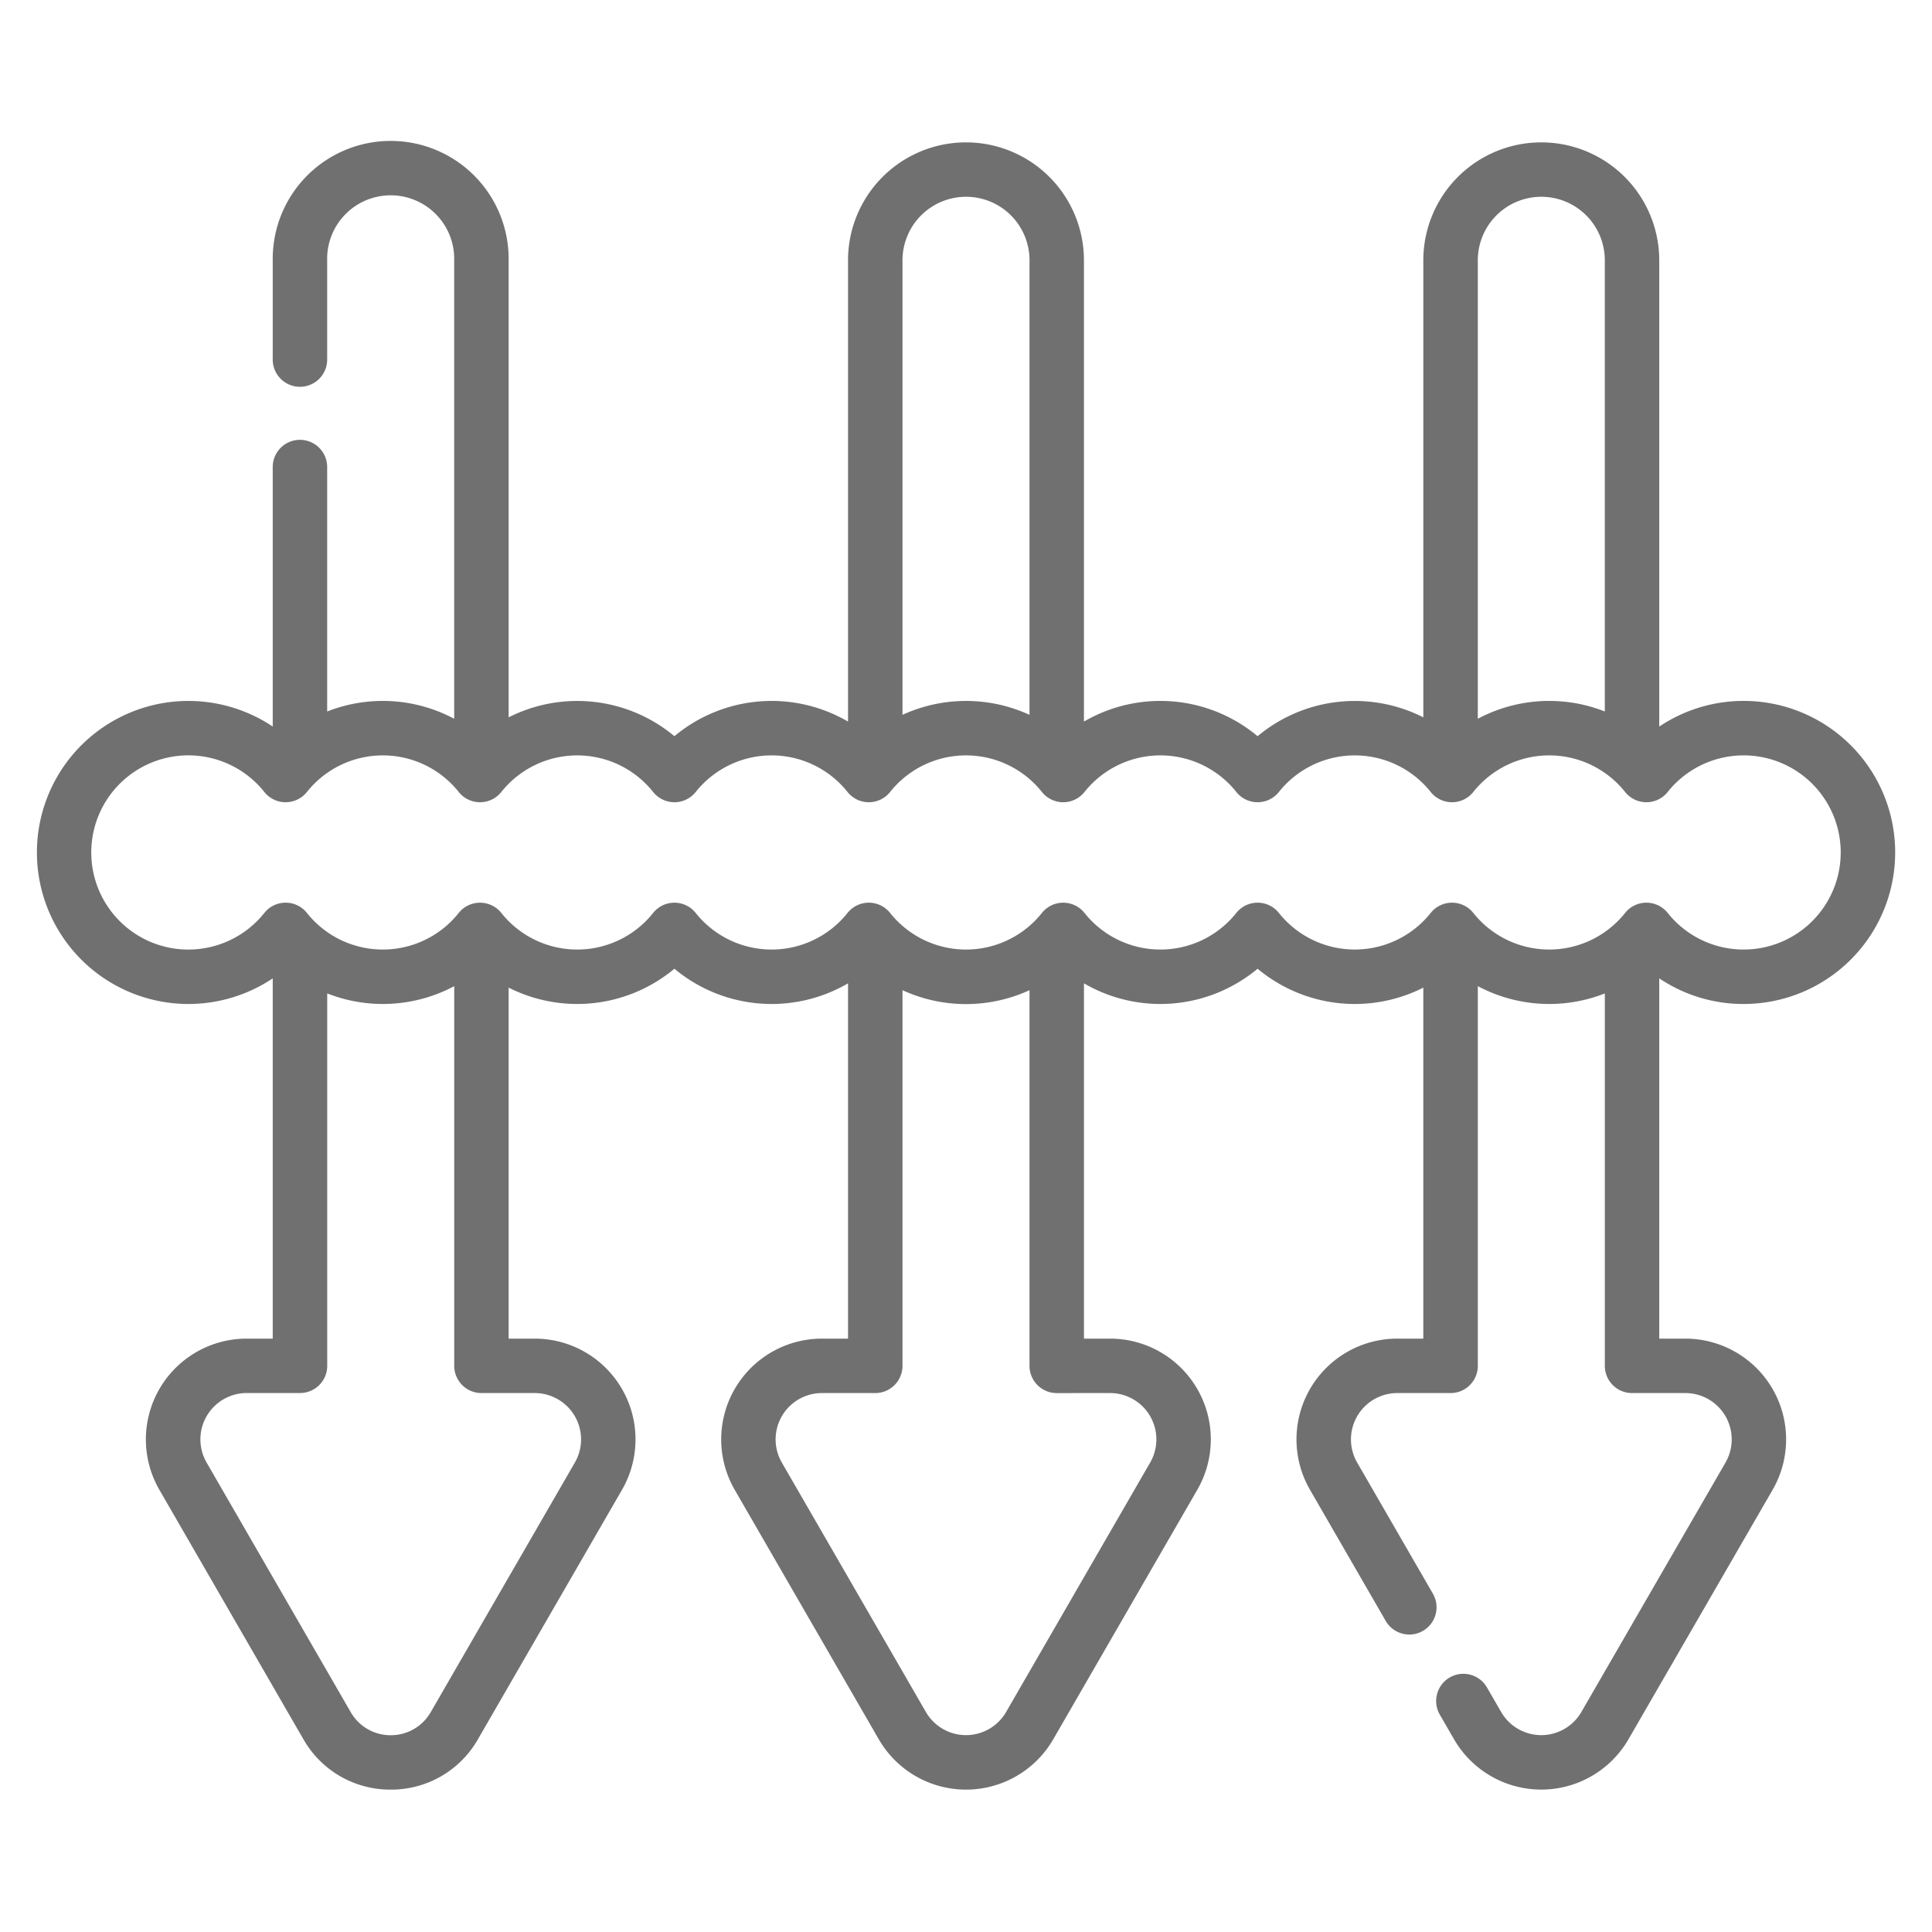 <svg viewBox="0 0 1080 1080" xmlns="http://www.w3.org/2000/svg" data-name="Capa 1" id="Capa_1"><defs><style>.cls-1{fill:#707070;}.cls-2{fill:none;}</style></defs><path d="M974.68,561.23a84.71,84.71,0,1,0-47.15-155.07V145.53a65.94,65.94,0,1,0-131.88,0V401A84.76,84.76,0,0,0,703,411.54a84.77,84.77,0,0,0-97.07-8.17V145.53a65.94,65.94,0,0,0-131.88,0V403.37A84.75,84.75,0,0,0,377,411.54,84.78,84.78,0,0,0,284.33,401V145.53a65.94,65.94,0,1,0-131.87,0v55.08a15.22,15.22,0,1,0,30.43,0V145.53a35.51,35.51,0,1,1,71,0V401.79a84.83,84.83,0,0,0-71-4.06V261.48a15.22,15.22,0,1,0-30.43,0V406.15a84.7,84.7,0,1,0,0,140.76V748.3H137.88A56.34,56.34,0,0,0,89.1,832.82l80.5,139.42a55.8,55.8,0,0,0,48.78,28.17h0a55.78,55.78,0,0,0,48.8-28.17L347.7,832.82a56.34,56.34,0,0,0-48.79-84.52H284.33V552.08A84.8,84.8,0,0,0,377,541.52a84.8,84.8,0,0,0,97.06,8.17V748.3H459.5a56.34,56.34,0,0,0-48.79,84.52l80.51,139.42a56.33,56.33,0,0,0,97.57,0l80.5-139.42a56.33,56.33,0,0,0-48.78-84.52H605.94V549.69A84.81,84.81,0,0,0,703,541.52a84.78,84.78,0,0,0,92.64,10.57V748.3H781.09a56.34,56.34,0,0,0-48.79,84.52l42.32,73.28A15.22,15.22,0,0,0,801,890.88l-42.32-73.27a25.91,25.91,0,0,1,22.43-38.88h29.78a15.21,15.21,0,0,0,15.22-15.22V551.26a84.95,84.95,0,0,0,71,4.08V763.51a15.21,15.21,0,0,0,15.21,15.22h29.81a25.91,25.91,0,0,1,22.43,38.87L884,957a25.9,25.9,0,0,1-44.86,0l-7.93-13.73a15.21,15.21,0,1,0-26.35,15.22l7.93,13.73a56.32,56.32,0,0,0,97.56,0L990.9,832.81a56.34,56.34,0,0,0-48.78-84.51H927.53V546.9a84.26,84.26,0,0,0,47.15,14.34ZM861.59,110a35.49,35.49,0,0,1,35.51,35.5V397.72a84.84,84.84,0,0,0-71,4.08V145.53A35.53,35.53,0,0,1,861.59,110ZM540,110a35.47,35.47,0,0,1,35.5,35.5V399.6a85,85,0,0,0-71,0V145.53A35.53,35.53,0,0,1,540,110ZM298.91,778.73a25.91,25.91,0,0,1,22.43,38.87L240.84,957a25.67,25.67,0,0,1-22.45,13h0A25.64,25.64,0,0,1,196,957l-80.5-139.41a25.92,25.92,0,0,1,22.42-38.88h29.79a15.21,15.21,0,0,0,15.21-15.21V555.33a84.93,84.93,0,0,0,71-4.06V763.51a15.21,15.21,0,0,0,15.22,15.22Zm321.59,0a25.9,25.9,0,0,1,22.43,38.88L562.43,957a25.9,25.9,0,0,1-44.86,0L437.06,817.6a25.9,25.9,0,0,1,22.43-38.87h29.79a15.22,15.22,0,0,0,15.22-15.21v-210a85,85,0,0,0,71,0v210a15.22,15.22,0,0,0,15.22,15.22Zm203.07-268.4a15.22,15.22,0,0,0-23.79,0,54.25,54.25,0,0,1-84.88,0,15.22,15.22,0,0,0-23.79,0,54.23,54.23,0,0,1-84.88,0,15.22,15.22,0,0,0-23.78,0,54.24,54.24,0,0,1-84.89,0,15.2,15.2,0,0,0-23.78,0,54.24,54.24,0,0,1-84.89,0,15.22,15.22,0,0,0-23.78,0,54.23,54.23,0,0,1-84.88,0,15.23,15.23,0,0,0-23.79,0,54.23,54.23,0,0,1-84.88,0,15.21,15.21,0,0,0-23.79,0,54.28,54.28,0,1,1,0-67.6,15.22,15.22,0,0,0,23.79,0,54.24,54.24,0,0,1,84.88,0,15.22,15.22,0,0,0,23.79,0,54.25,54.25,0,0,1,84.88,0,15.22,15.22,0,0,0,23.79,0,54.24,54.24,0,0,1,84.88,0,15.2,15.2,0,0,0,23.78,0,54.25,54.25,0,0,1,84.89,0,15.21,15.21,0,0,0,23.78,0,54.25,54.25,0,0,1,84.89,0,15.21,15.21,0,0,0,23.78,0,54.25,54.25,0,0,1,84.88,0,15.22,15.22,0,0,0,23.79,0,54.24,54.24,0,0,1,84.88,0,15.22,15.22,0,0,0,23.79,0,54.27,54.27,0,1,1,0,67.6,15.22,15.22,0,0,0-23.79,0,54.23,54.23,0,0,1-84.87,0Z" class="cls-1"></path><rect height="1080" width="1080" class="cls-2"></rect></svg>